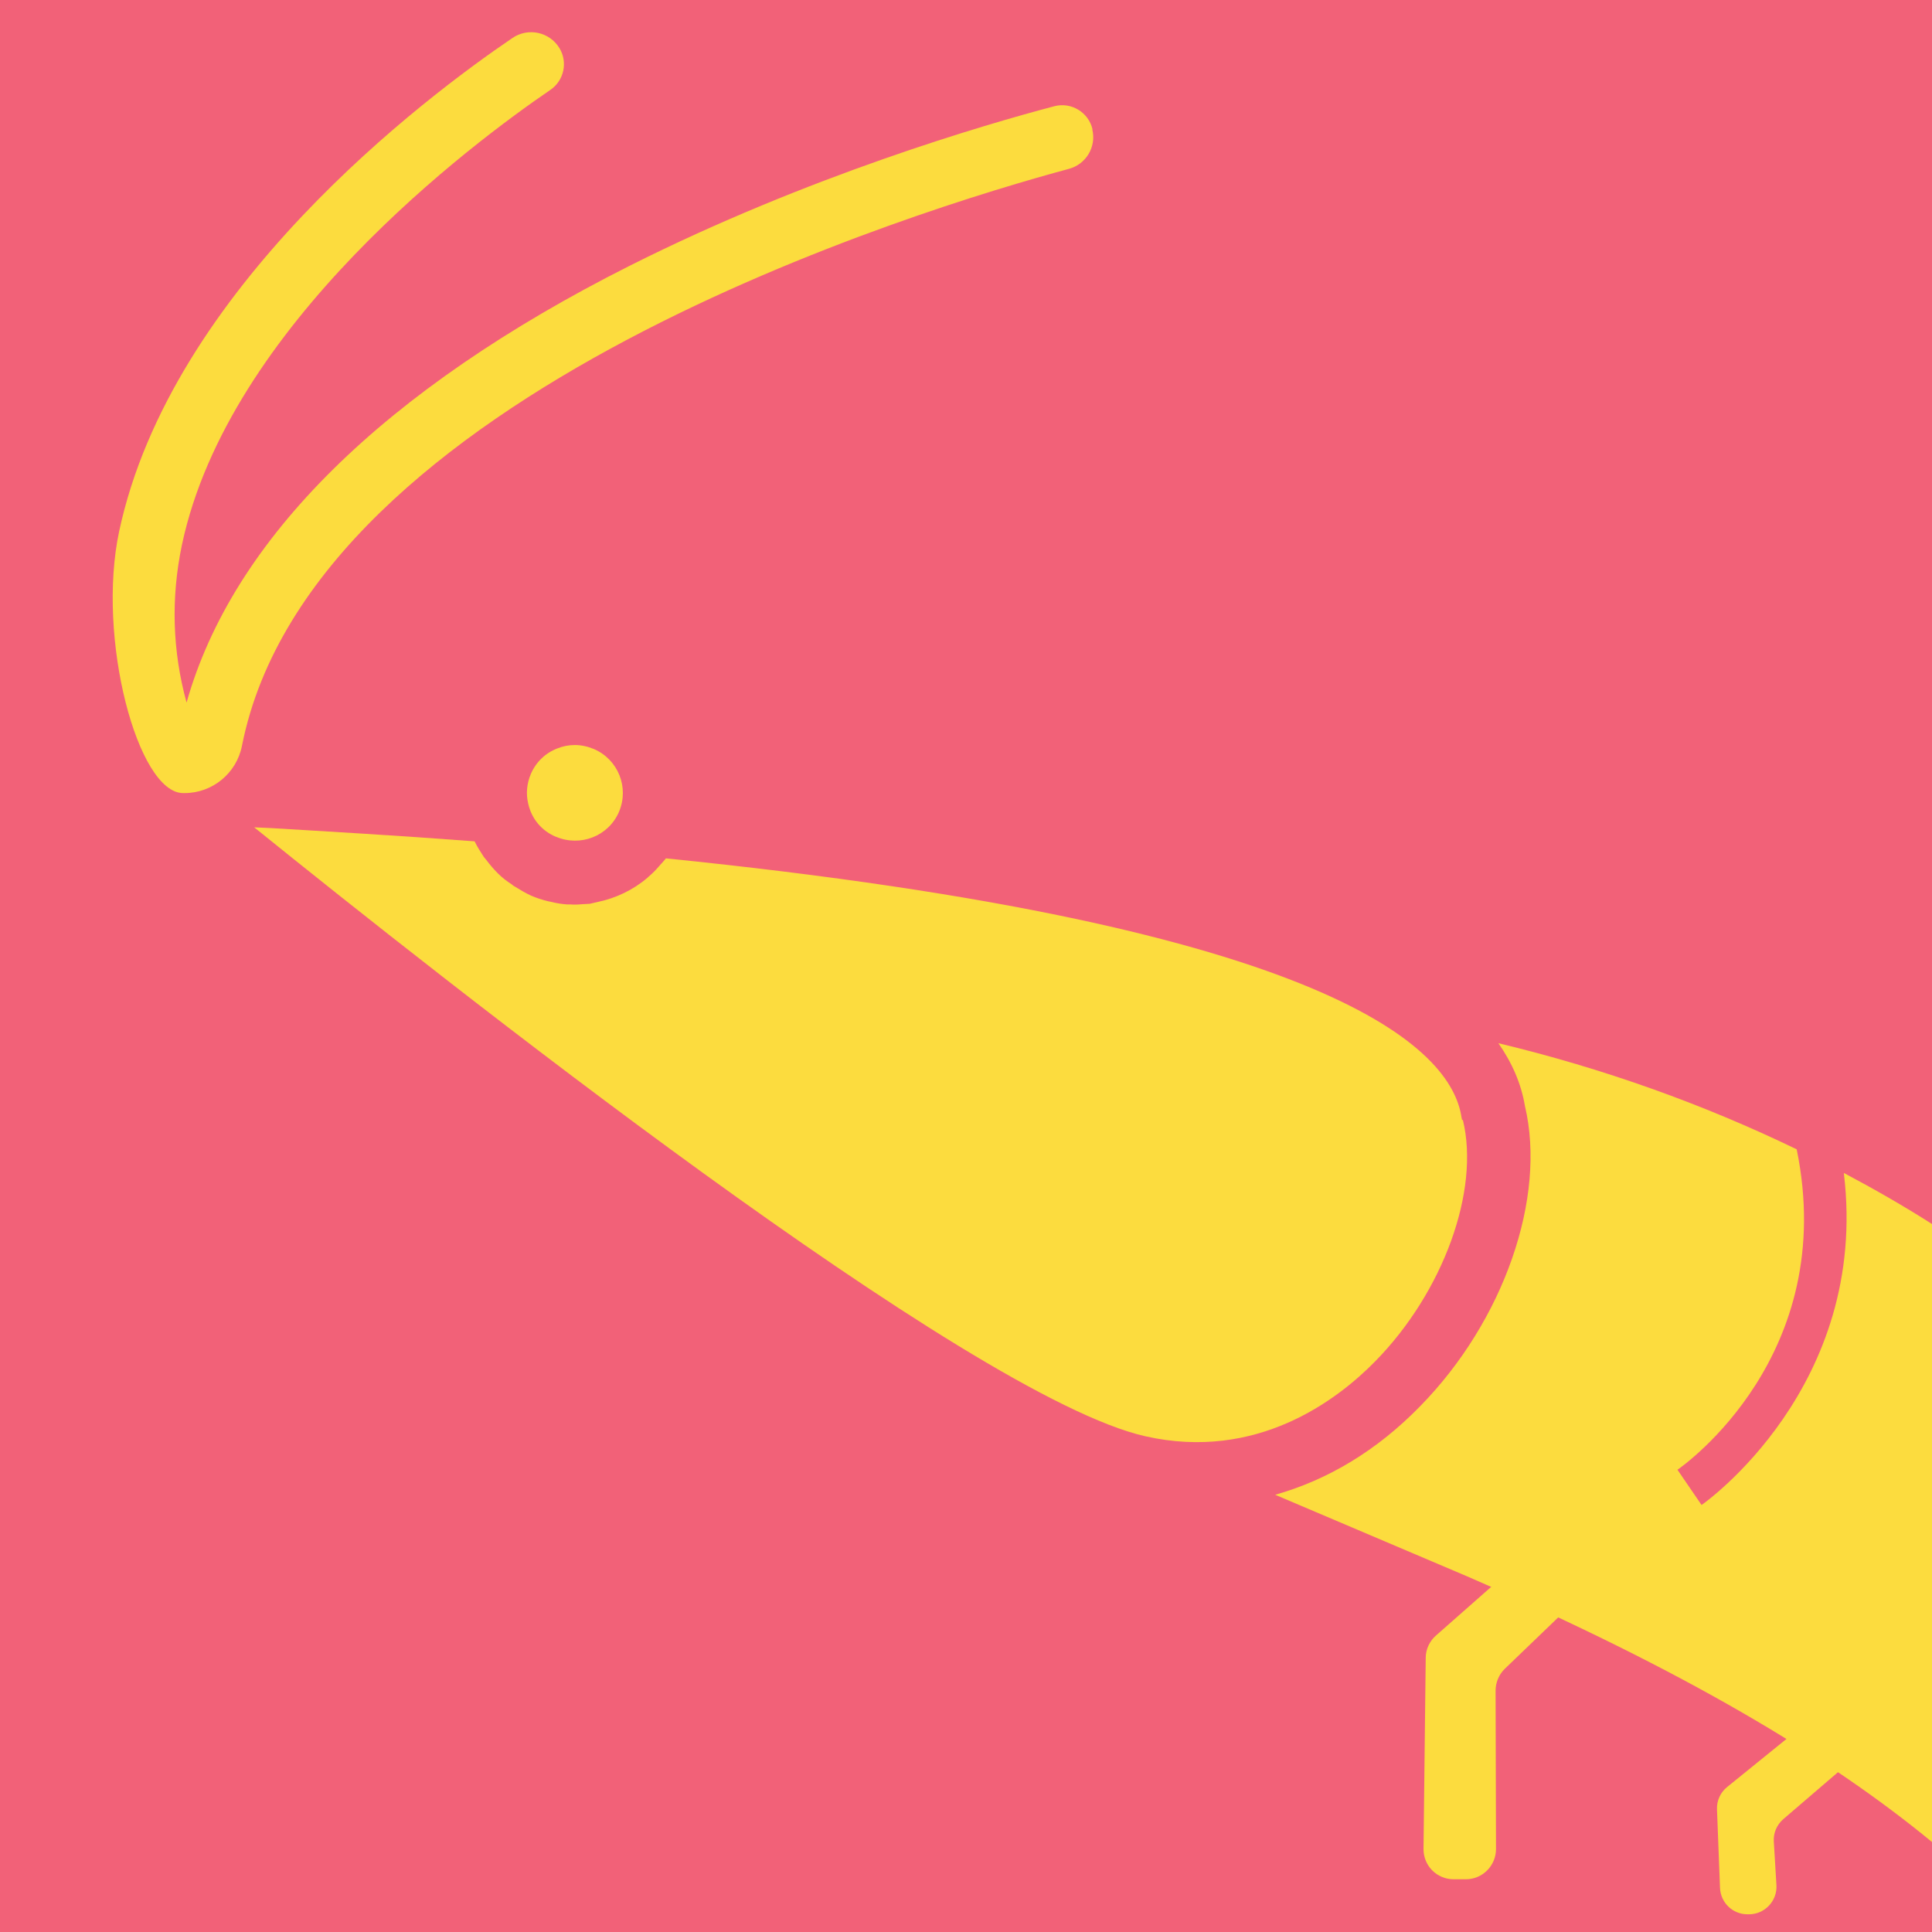<?xml version="1.0" encoding="UTF-8"?>
<svg xmlns="http://www.w3.org/2000/svg" width="80" height="80" viewBox="0 0 80 80" fill="none">
  <path d="M80 0H0V80H80V0Z" fill="#F26178"></path>
  <path d="M23.02 34.647C24.034 35.079 25.197 34.623 25.63 33.619C26.062 32.608 25.596 31.447 24.59 31.015C24.333 30.908 24.067 30.85 23.801 30.85C23.552 30.85 23.302 30.899 23.078 30.991C22.579 31.181 22.188 31.563 21.98 32.052C21.814 32.442 21.773 32.865 21.872 33.279C22.014 33.909 22.429 34.399 23.011 34.647H23.02Z" fill="#FCDC3E"></path>
  <path d="M60.541 46.381L60.516 46.256C60.092 43.445 55.229 38.346 27.574 35.543C27.5 35.642 27.425 35.717 27.342 35.808C27.325 35.833 27.308 35.85 27.292 35.866C27.159 36.024 27.009 36.173 26.851 36.306L26.818 36.339C26.228 36.845 25.505 37.193 24.74 37.351C24.632 37.375 24.515 37.4 24.416 37.425C24.299 37.434 24.191 37.434 24.091 37.442C23.992 37.45 23.909 37.458 23.809 37.458C23.759 37.458 23.692 37.458 23.634 37.45H23.476C23.252 37.434 23.036 37.4 22.811 37.342C22.77 37.334 22.72 37.326 22.687 37.317C22.446 37.259 22.221 37.185 21.988 37.085C21.756 36.977 21.548 36.853 21.332 36.72C21.29 36.696 21.232 36.662 21.191 36.621C20.983 36.488 20.791 36.339 20.625 36.173C20.609 36.157 20.6 36.148 20.584 36.132C20.426 35.974 20.276 35.792 20.143 35.617C20.11 35.576 20.068 35.526 20.035 35.485C19.902 35.278 19.769 35.078 19.661 34.855C19.661 34.846 19.653 34.846 19.653 34.838C16.369 34.589 13.435 34.423 11.249 34.291L10.526 34.258C18.248 40.493 40.142 57.84 47.432 59.474C52.037 60.51 55.362 57.981 56.933 56.381C59.759 53.512 61.289 49.299 60.574 46.372L60.541 46.381Z" fill="#FCDC3E"></path>
  <path d="M66.301 65.262L62.311 69.101C62.07 69.333 61.929 69.665 61.929 70.005L61.946 76.564C61.946 77.252 61.389 77.816 60.699 77.816H60.192C59.493 77.816 58.937 77.252 58.945 76.555L59.036 68.645C59.036 68.297 59.194 67.957 59.46 67.724L63.675 64.01L65.561 62.351C65.927 62.028 66.443 61.945 66.883 62.144C66.925 62.16 66.966 62.177 67.016 62.202C67.831 62.559 68.022 63.628 67.382 64.242L66.31 65.27L66.301 65.262Z" fill="#FCDC3E"></path>
  <path d="M76.825 72.766L73.841 75.328C73.575 75.561 73.425 75.9 73.45 76.257C73.475 76.688 73.516 77.327 73.558 78.056C73.599 78.712 73.076 79.267 72.419 79.267H72.361C71.746 79.267 71.247 78.786 71.222 78.172L71.097 74.922C71.081 74.566 71.239 74.217 71.521 73.993L74.746 71.381L77.273 69.333C77.631 69.043 78.138 68.993 78.545 69.217C78.553 69.217 78.562 69.225 78.57 69.234C79.268 69.615 79.368 70.577 78.761 71.091L76.825 72.758V72.766Z" fill="#FCDC3E"></path>
  <path d="M76.351 48.586C77.415 57.426 70.541 62.268 70.457 62.318L69.46 60.859C69.743 60.668 76.151 56.107 74.397 47.591C70.524 45.717 66.368 44.233 62.045 43.197C62.619 44.017 62.993 44.888 63.143 45.792C64.049 49.598 62.262 54.706 58.804 58.23C57.017 60.063 54.98 61.282 52.802 61.895C56.144 63.313 59.71 64.831 60.724 65.262C69.776 69.192 75.719 72.749 80 76.274V50.684C78.82 49.93 77.598 49.233 76.351 48.57V48.586Z" fill="#FCDC3E"></path>
  <path d="M45.238 5.352C45.072 4.647 44.357 4.216 43.659 4.398C40.766 5.161 33.46 7.292 26.087 10.998C15.887 16.131 9.637 22.317 7.725 29.092C7.143 26.969 7.068 24.78 7.534 22.558C9.462 13.47 19.528 5.949 22.795 3.718C23.36 3.328 23.518 2.565 23.161 1.985C22.753 1.322 21.872 1.131 21.224 1.57C17.608 4.025 7.076 11.935 4.932 22.01C3.993 26.43 5.705 32.84 7.584 32.84H7.642C8.797 32.84 9.795 32.019 10.019 30.883C12.912 16.272 38.231 8.619 44.257 6.993C44.972 6.803 45.404 6.081 45.23 5.36L45.238 5.352Z" fill="#FCDC3E"></path>
</svg>
